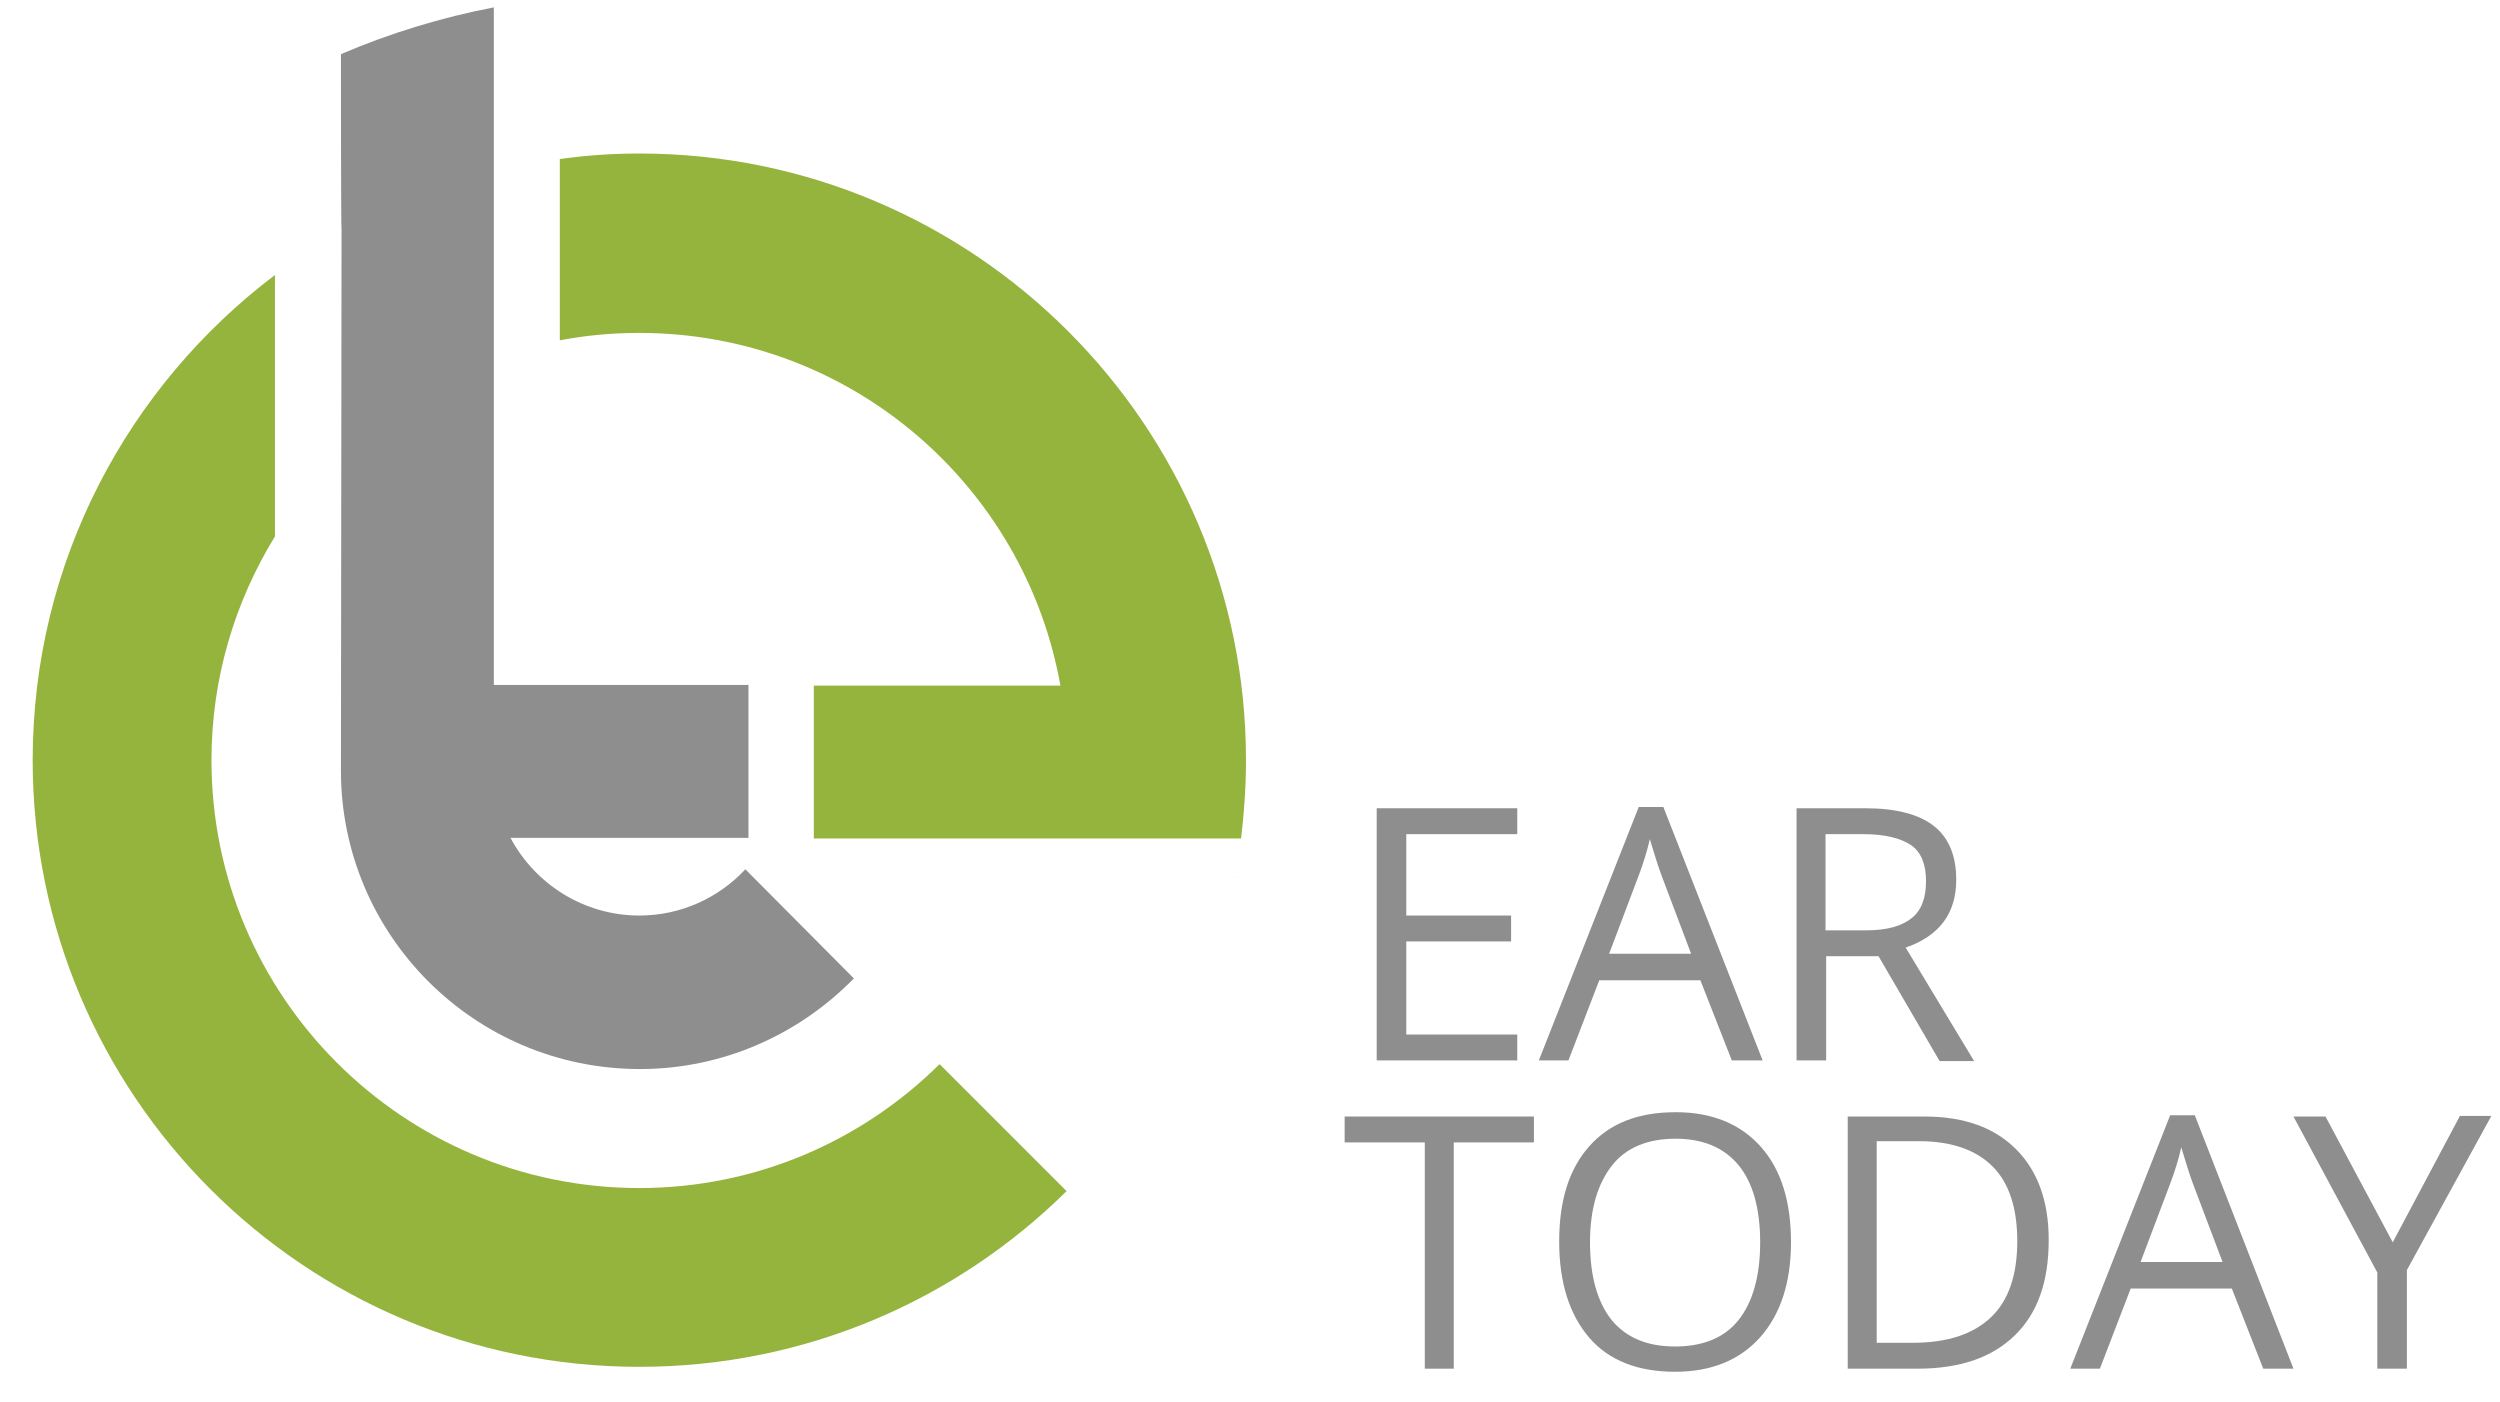 <svg enable-background="new 0 0 405.5 227.4" viewBox="0 0 405.5 227.4" xmlns="http://www.w3.org/2000/svg"><path d="m200.2 142.4v-.1h-.2z" fill="#7fc242" opacity=".49"/><g fill="#8e8e8e"><path d="m120.9 141c-4.3 4.6-10.4 7.5-17.2 7.5-9 0-16.9-5.1-20.9-12.6h38.6v-24.8h-41.3v-109.9c-8.4 1.6-16.9 4.2-24.6 7.5 0 0-.2.1-.2.1s0 28.5.1 28.5l-.1 87.7c0 26.7 21.7 48.4 48.5 48.4 13.6 0 25.9-5.7 34.7-14.7z"/><path d="m246.1 172h-22.8v-40.9h22.8v4.2h-18v13.2h17v4.2h-17v15.1h18z"/><path d="m280.9 172-5.1-13h-16.4l-5 13h-4.8l16.2-41.1h4l16.1 41.1zm-6.6-17.3-4.8-12.7c-.6-1.6-1.2-3.6-1.9-5.9-.4 1.8-1 3.8-1.8 5.9l-4.8 12.7z"/><path d="m296.2 155v17h-4.8v-40.9h11.2c5 0 8.7 1 11.1 2.9s3.6 4.8 3.6 8.7c0 5.4-2.7 9.1-8.2 11l11.1 18.4h-5.6l-9.9-17h-8.5zm0-4.1h6.5c3.4 0 5.8-.7 7.4-2s2.3-3.3 2.3-6-.8-4.7-2.4-5.8-4.2-1.8-7.7-1.8h-6.2v15.6z"/><path d="m235.9 222h-4.8v-36.7h-13v-4.2h30.7v4.2h-13v36.7z"/><path d="m290.5 201.5c0 6.5-1.7 11.7-5 15.4s-7.9 5.6-13.8 5.6c-6 0-10.7-1.8-13.9-5.5s-4.9-8.9-4.9-15.6 1.6-11.8 4.9-15.5 7.9-5.5 14-5.5c5.9 0 10.5 1.9 13.8 5.6s4.9 8.9 4.9 15.5zm-32.6 0c0 5.5 1.2 9.7 3.5 12.6 2.4 2.9 5.8 4.3 10.3 4.3s8-1.4 10.3-4.3 3.5-7.1 3.5-12.6-1.2-9.7-3.5-12.5-5.7-4.3-10.2-4.3-8 1.4-10.3 4.3-3.6 7-3.6 12.5z"/><path d="m332.3 201.1c0 6.8-1.8 11.9-5.5 15.5s-8.9 5.4-15.8 5.4h-11.3v-40.9h12.5c6.4 0 11.3 1.8 14.8 5.3s5.3 8.4 5.3 14.7zm-5.1.2c0-5.3-1.3-9.4-4-12.1s-6.7-4.1-11.9-4.1h-6.9v32.7h5.8c5.7 0 9.9-1.4 12.8-4.2 2.8-2.7 4.2-6.8 4.2-12.3z"/><path d="m367.1 222-5.1-13h-16.4l-5 13h-4.8l16.2-41.1h4l16 41.1zm-6.6-17.3-4.8-12.7c-.6-1.6-1.2-3.6-1.9-5.9-.4 1.8-1 3.8-1.8 5.9l-4.8 12.7z"/><path d="m388.1 201.5 10.9-20.5h5.1l-13.7 25v16h-4.8v-15.6l-13.6-25.3h5.2z"/></g><path d="m152.4 172.6c-12.5 12.4-29.7 20.1-48.7 20.1-38.3 0-69.4-31.1-69.4-69.4 0-13.3 3.8-25.7 10.3-36.3v-42.4c-23.8 18-39.3 46.5-39.3 78.7 0 54.3 44 98.4 98.4 98.4 27 0 51.5-10.9 69.3-28.5z" fill="#95b43d"/><path d="m103.7 24.9c-4.4 0-8.7.3-12.9.9v29.4c4.2-.8 8.5-1.2 12.9-1.2 34.2 0 62.5 24.7 68.3 57.2h-40v24.8h39.9 28.3 1.1c.5-4.1.8-8.4.8-12.7 0-54.3-44.1-98.4-98.4-98.4z" fill="#95b43d"/></svg>